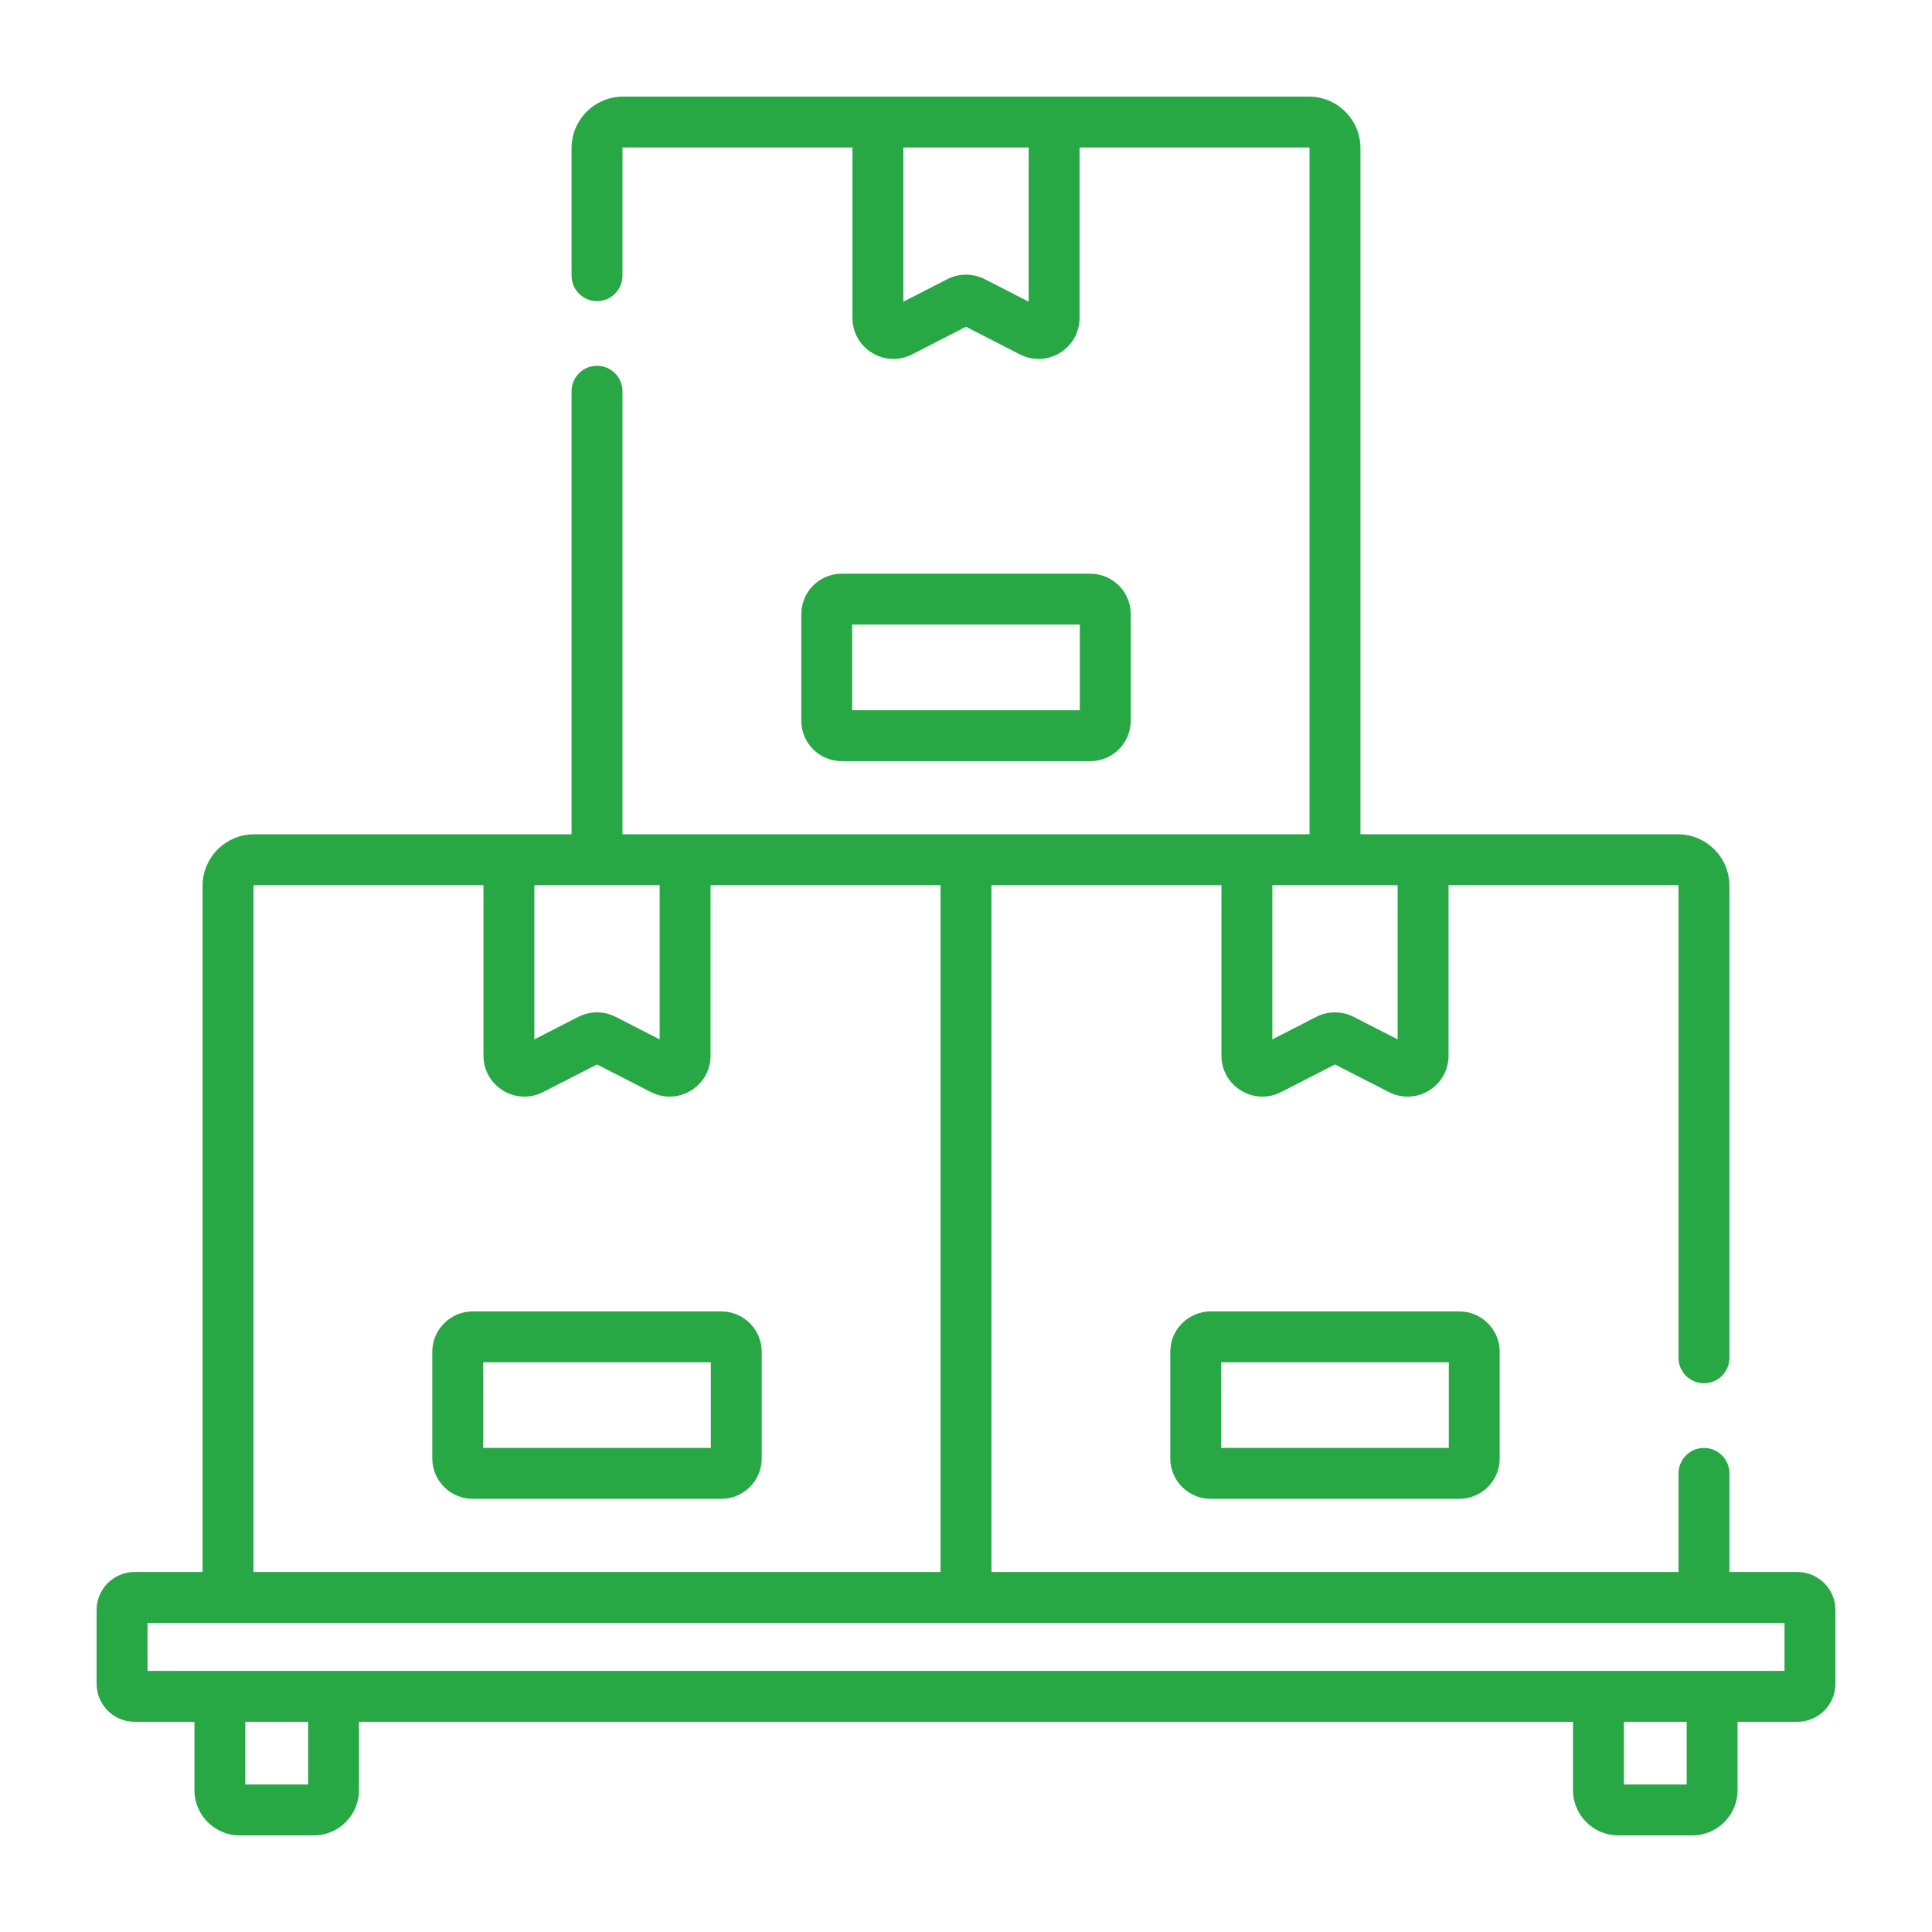 <svg xmlns="http://www.w3.org/2000/svg" width="80" height="80" viewBox="0 0 80 80" fill="none"><path d="M45.148 31.517C46.07 31.517 46.821 30.767 46.821 29.844V25.429C46.821 24.506 46.07 23.756 45.148 23.756H34.853C33.93 23.756 33.18 24.506 33.18 25.429V29.844C33.18 30.767 33.93 31.517 34.853 31.517H45.148ZM35.287 25.863H44.713V29.41H35.287V25.863Z" fill="#28A745"></path><path d="M50.132 54.303C49.209 54.303 48.459 55.053 48.459 55.975V60.391C48.459 61.313 49.209 62.063 50.132 62.063H60.426C61.349 62.063 62.099 61.313 62.099 60.391V55.975C62.099 55.053 61.349 54.303 60.426 54.303H50.132ZM59.992 59.956H50.566V56.41H59.992V59.956Z" fill="#28A745"></path><path d="M29.868 54.303H19.573C18.651 54.303 17.9 55.053 17.9 55.975V60.391C17.9 61.313 18.651 62.063 19.573 62.063H29.868C30.791 62.063 31.541 61.313 31.541 60.391V55.975C31.541 55.053 30.791 54.303 29.868 54.303ZM29.433 59.956H20.008V56.41H29.433V59.956Z" fill="#28A745"></path><path d="M74.428 65.093H71.612V61.01C71.612 60.428 71.14 59.956 70.558 59.956C69.976 59.956 69.504 60.428 69.504 61.01V65.092H41.054V36.653H50.577V43.711C50.577 44.307 50.881 44.848 51.389 45.158C51.897 45.469 52.517 45.492 53.047 45.22L55.279 44.077L57.511 45.22C57.756 45.346 58.021 45.409 58.285 45.409C58.592 45.409 58.897 45.325 59.169 45.158C59.677 44.848 59.981 44.307 59.981 43.711V36.653H69.477C69.492 36.653 69.504 36.666 69.504 36.681V56.224C69.504 56.806 69.976 57.278 70.558 57.278C71.14 57.278 71.612 56.806 71.612 56.224V36.681C71.612 35.504 70.654 34.546 69.477 34.546H56.333V6.133C56.333 4.957 55.376 4 54.199 4H25.802C24.625 4 23.667 4.957 23.667 6.134V11.415C23.667 11.997 24.139 12.469 24.721 12.469C25.303 12.469 25.775 11.997 25.775 11.415V6.134C25.775 6.119 25.787 6.107 25.802 6.107H35.298V13.165C35.298 13.76 35.602 14.301 36.11 14.612C36.383 14.778 36.688 14.862 36.993 14.862C37.258 14.862 37.523 14.8 37.768 14.674L40 13.53L42.231 14.674C42.762 14.945 43.382 14.922 43.89 14.612C44.398 14.301 44.702 13.76 44.702 13.165V6.107H54.199C54.213 6.107 54.225 6.119 54.225 6.133V34.546H25.775V16.201C25.775 15.619 25.303 15.147 24.721 15.147C24.139 15.147 23.667 15.619 23.667 16.201V34.547H10.523C9.346 34.547 8.388 35.504 8.388 36.681V65.093H5.572C4.705 65.093 4 65.798 4 66.665V69.723C4 70.59 4.705 71.295 5.572 71.295H8.051V74.126C8.051 75.159 8.892 76 9.925 76H12.991C14.024 76 14.866 75.159 14.866 74.126V71.295H65.135V74.126C65.135 75.159 65.975 76 67.009 76H70.075C71.108 76 71.949 75.159 71.949 74.126V71.295H74.428C75.295 71.295 76 70.59 76 69.723V66.665C76 65.798 75.294 65.093 74.428 65.093ZM42.594 12.492L40.774 11.559C40.289 11.311 39.711 11.311 39.226 11.559L37.406 12.492V6.107H42.594V12.492ZM52.685 36.653H57.873V43.039L56.053 42.106C55.569 41.858 54.99 41.858 54.505 42.106L52.685 43.039V36.653ZM22.127 36.653H27.315V43.039L25.494 42.106C25.01 41.858 24.431 41.858 23.947 42.106L22.126 43.039V36.653H22.127ZM10.496 36.681C10.496 36.666 10.508 36.653 10.523 36.653H20.019V43.711C20.019 44.307 20.323 44.848 20.831 45.158C21.339 45.469 21.959 45.492 22.489 45.22L24.721 44.077L26.953 45.22C27.198 45.346 27.463 45.408 27.727 45.408C28.033 45.408 28.338 45.325 28.611 45.158C29.119 44.847 29.423 44.306 29.423 43.711V36.653H38.946V65.092H10.496V36.681ZM12.758 73.893H10.158V71.295H12.758V73.893ZM69.842 73.893H67.242V71.295H69.842V73.893ZM73.892 69.188H6.108V67.2H73.892V69.188Z" fill="#28A745"></path></svg>